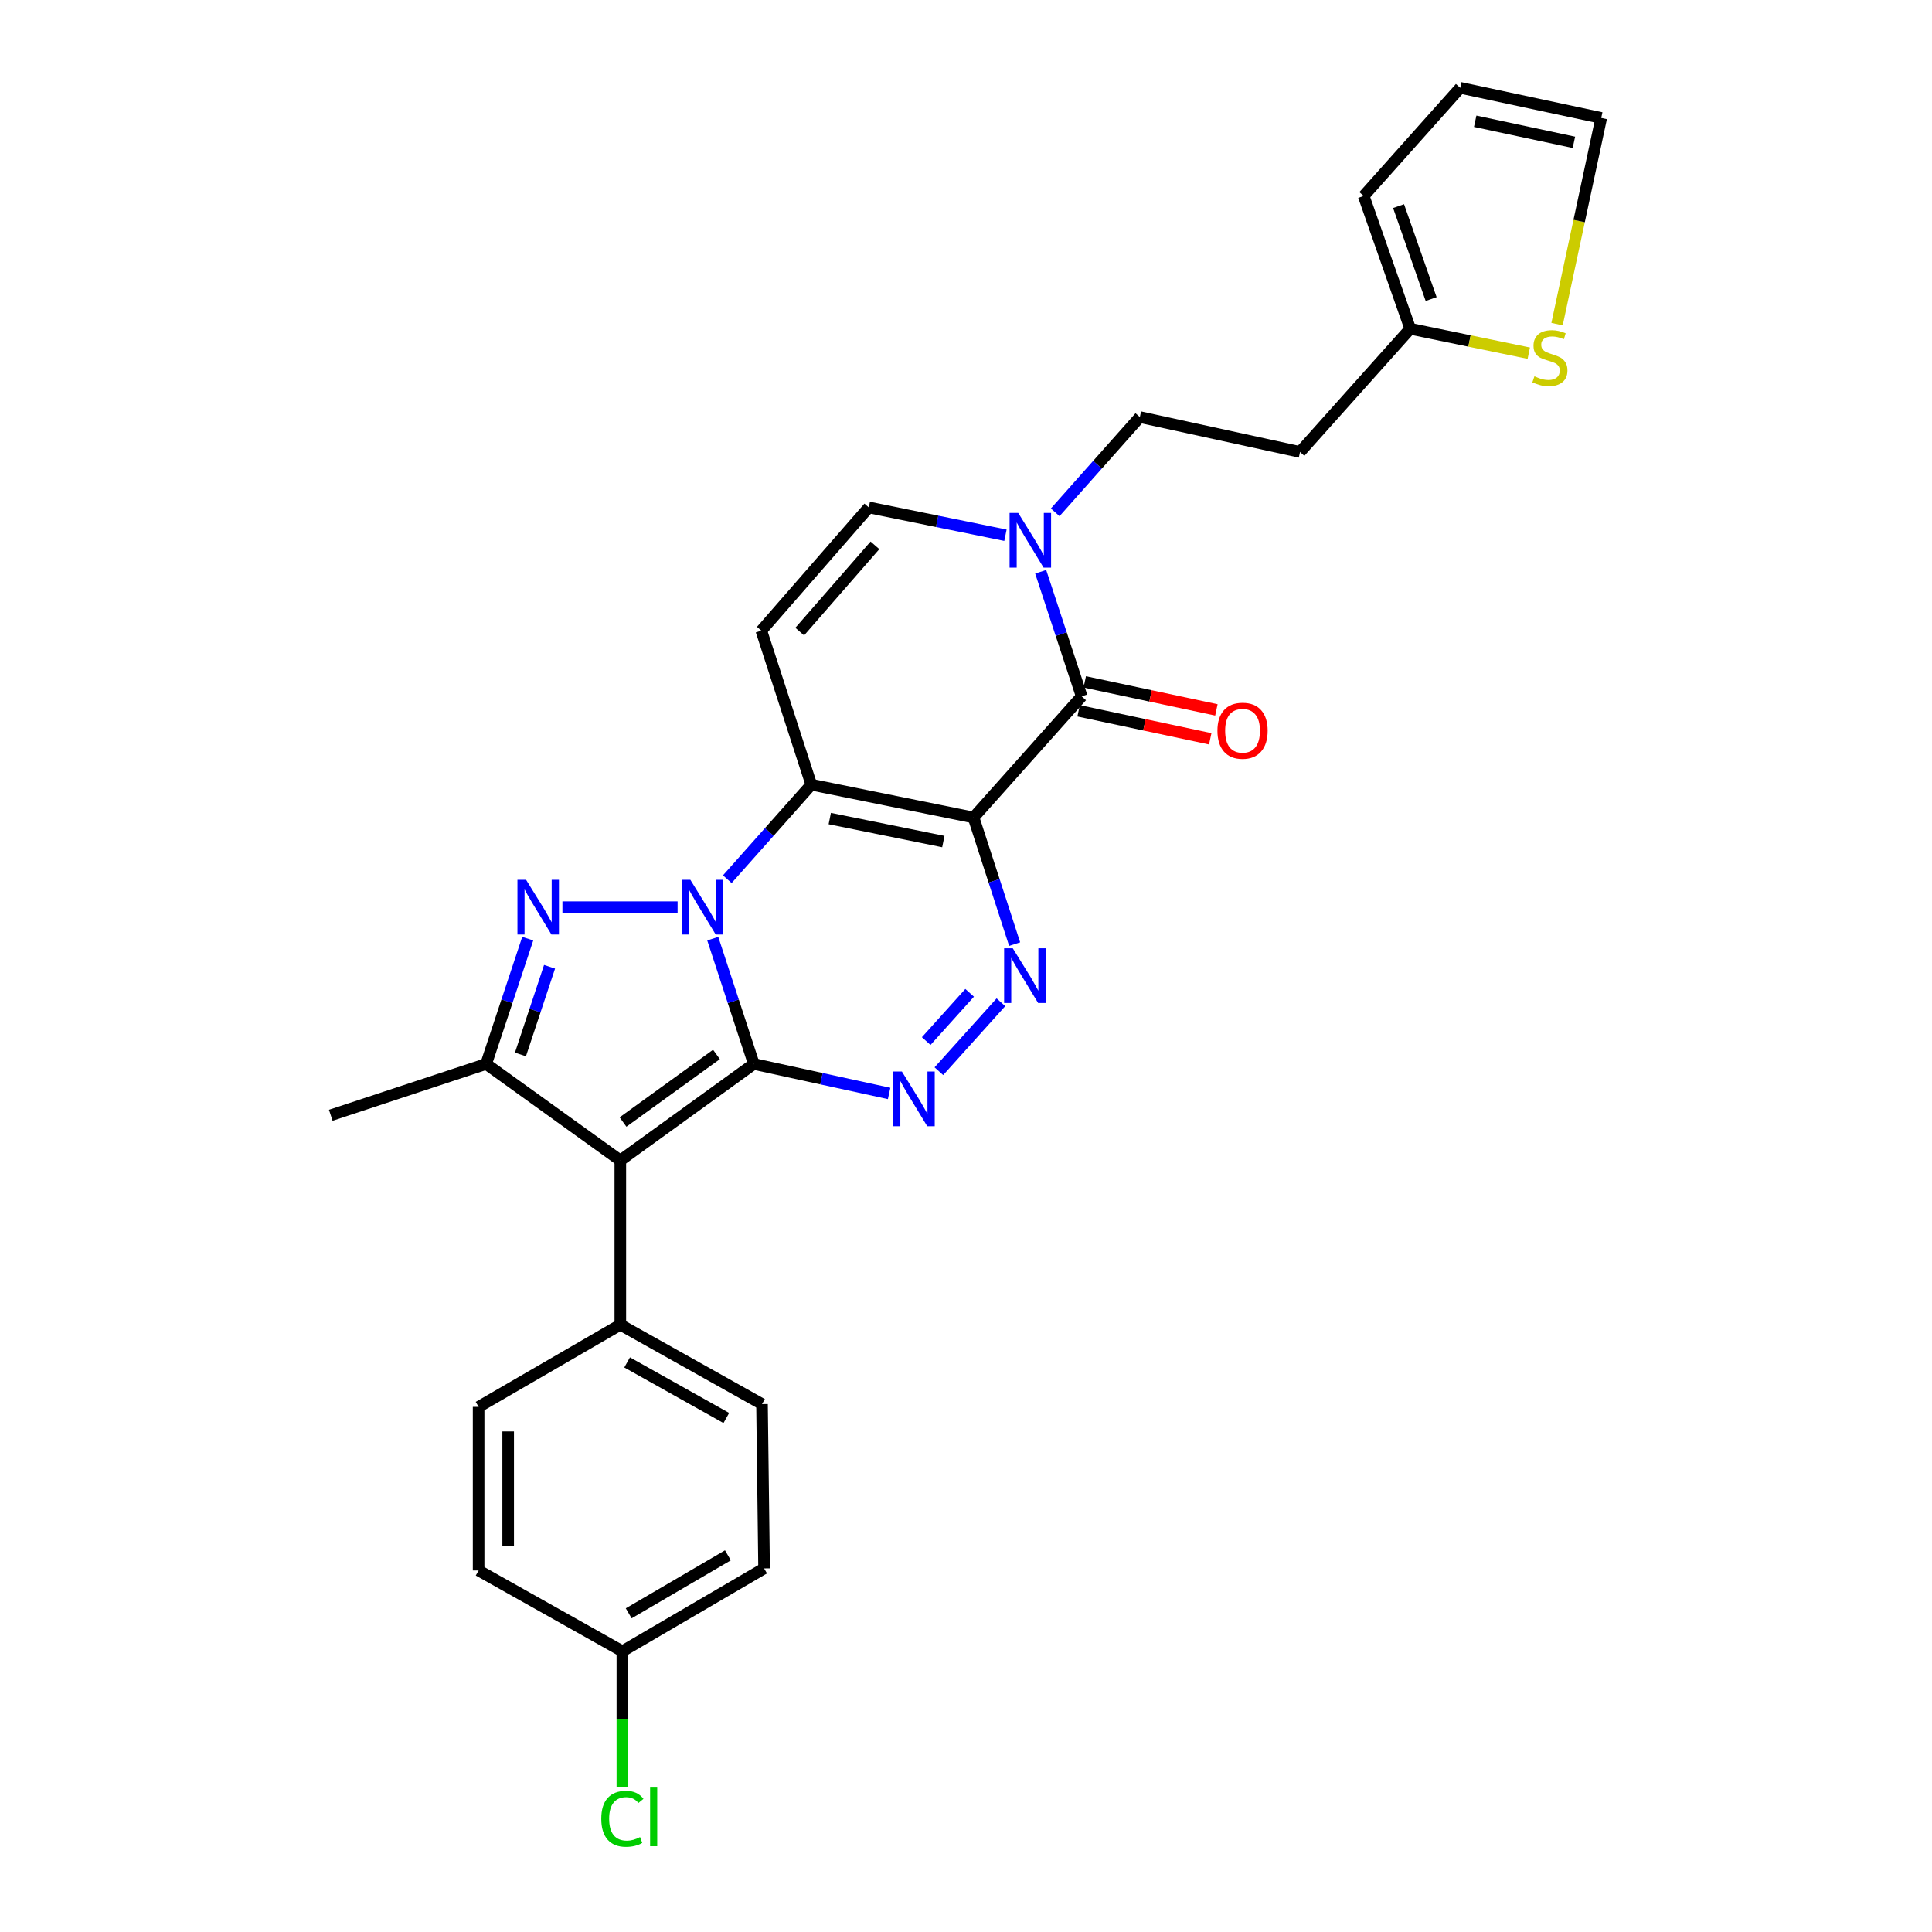 <?xml version='1.0' encoding='iso-8859-1'?>
<svg version='1.1' baseProfile='full'
              xmlns='http://www.w3.org/2000/svg'
                      xmlns:rdkit='http://www.rdkit.org/xml'
                      xmlns:xlink='http://www.w3.org/1999/xlink'
                  xml:space='preserve'
width='1000px' height='1000px' viewBox='0 0 1000 1000'>
<!-- END OF HEADER -->
<rect style='opacity:1.0;fill:#FFFFFF;stroke:none' width='1000' height='1000' x='0' y='0'> </rect>
<path class='bond-0' d='M 390.167,550.689 L 379.546,518.269' style='fill:none;fill-rule:evenodd;stroke:#000000;stroke-width:6px;stroke-linecap:butt;stroke-linejoin:miter;stroke-opacity:1' />
<path class='bond-0' d='M 379.546,518.269 L 368.925,485.848' style='fill:none;fill-rule:evenodd;stroke:#0000FF;stroke-width:6px;stroke-linecap:butt;stroke-linejoin:miter;stroke-opacity:1' />
<path class='bond-3' d='M 390.167,550.689 L 321.076,600.646' style='fill:none;fill-rule:evenodd;stroke:#000000;stroke-width:6px;stroke-linecap:butt;stroke-linejoin:miter;stroke-opacity:1' />
<path class='bond-3' d='M 370.838,545.784 L 322.475,580.753' style='fill:none;fill-rule:evenodd;stroke:#000000;stroke-width:6px;stroke-linecap:butt;stroke-linejoin:miter;stroke-opacity:1' />
<path class='bond-5' d='M 390.167,550.689 L 425.188,558.323' style='fill:none;fill-rule:evenodd;stroke:#000000;stroke-width:6px;stroke-linecap:butt;stroke-linejoin:miter;stroke-opacity:1' />
<path class='bond-5' d='M 425.188,558.323 L 460.21,565.958' style='fill:none;fill-rule:evenodd;stroke:#0000FF;stroke-width:6px;stroke-linecap:butt;stroke-linejoin:miter;stroke-opacity:1' />
<path class='bond-2' d='M 376.447,455.079 L 398.187,430.61' style='fill:none;fill-rule:evenodd;stroke:#0000FF;stroke-width:6px;stroke-linecap:butt;stroke-linejoin:miter;stroke-opacity:1' />
<path class='bond-2' d='M 398.187,430.61 L 419.927,406.141' style='fill:none;fill-rule:evenodd;stroke:#000000;stroke-width:6px;stroke-linecap:butt;stroke-linejoin:miter;stroke-opacity:1' />
<path class='bond-4' d='M 350.721,469.554 L 291.11,469.554' style='fill:none;fill-rule:evenodd;stroke:#0000FF;stroke-width:6px;stroke-linecap:butt;stroke-linejoin:miter;stroke-opacity:1' />
<path class='bond-1' d='M 503.902,423.142 L 514.54,455.911' style='fill:none;fill-rule:evenodd;stroke:#000000;stroke-width:6px;stroke-linecap:butt;stroke-linejoin:miter;stroke-opacity:1' />
<path class='bond-1' d='M 514.54,455.911 L 525.178,488.68' style='fill:none;fill-rule:evenodd;stroke:#0000FF;stroke-width:6px;stroke-linecap:butt;stroke-linejoin:miter;stroke-opacity:1' />
<path class='bond-7' d='M 503.902,423.142 L 559.876,360.426' style='fill:none;fill-rule:evenodd;stroke:#000000;stroke-width:6px;stroke-linecap:butt;stroke-linejoin:miter;stroke-opacity:1' />
<path class='bond-29' d='M 503.902,423.142 L 419.927,406.141' style='fill:none;fill-rule:evenodd;stroke:#000000;stroke-width:6px;stroke-linecap:butt;stroke-linejoin:miter;stroke-opacity:1' />
<path class='bond-29' d='M 488.269,435.588 L 429.487,423.688' style='fill:none;fill-rule:evenodd;stroke:#000000;stroke-width:6px;stroke-linecap:butt;stroke-linejoin:miter;stroke-opacity:1' />
<path class='bond-9' d='M 419.927,406.141 L 394.06,326.416' style='fill:none;fill-rule:evenodd;stroke:#000000;stroke-width:6px;stroke-linecap:butt;stroke-linejoin:miter;stroke-opacity:1' />
<path class='bond-8' d='M 321.076,600.646 L 251.629,550.689' style='fill:none;fill-rule:evenodd;stroke:#000000;stroke-width:6px;stroke-linecap:butt;stroke-linejoin:miter;stroke-opacity:1' />
<path class='bond-12' d='M 321.076,600.646 L 321.076,685.675' style='fill:none;fill-rule:evenodd;stroke:#000000;stroke-width:6px;stroke-linecap:butt;stroke-linejoin:miter;stroke-opacity:1' />
<path class='bond-28' d='M 273.155,485.851 L 262.392,518.27' style='fill:none;fill-rule:evenodd;stroke:#0000FF;stroke-width:6px;stroke-linecap:butt;stroke-linejoin:miter;stroke-opacity:1' />
<path class='bond-28' d='M 262.392,518.27 L 251.629,550.689' style='fill:none;fill-rule:evenodd;stroke:#000000;stroke-width:6px;stroke-linecap:butt;stroke-linejoin:miter;stroke-opacity:1' />
<path class='bond-28' d='M 284.447,500.398 L 276.913,523.091' style='fill:none;fill-rule:evenodd;stroke:#0000FF;stroke-width:6px;stroke-linecap:butt;stroke-linejoin:miter;stroke-opacity:1' />
<path class='bond-28' d='M 276.913,523.091 L 269.379,545.785' style='fill:none;fill-rule:evenodd;stroke:#000000;stroke-width:6px;stroke-linecap:butt;stroke-linejoin:miter;stroke-opacity:1' />
<path class='bond-6' d='M 485.956,554.447 L 518.07,518.771' style='fill:none;fill-rule:evenodd;stroke:#0000FF;stroke-width:6px;stroke-linecap:butt;stroke-linejoin:miter;stroke-opacity:1' />
<path class='bond-6' d='M 479.401,538.859 L 501.881,513.886' style='fill:none;fill-rule:evenodd;stroke:#0000FF;stroke-width:6px;stroke-linecap:butt;stroke-linejoin:miter;stroke-opacity:1' />
<path class='bond-10' d='M 559.876,360.426 L 549.266,328.184' style='fill:none;fill-rule:evenodd;stroke:#000000;stroke-width:6px;stroke-linecap:butt;stroke-linejoin:miter;stroke-opacity:1' />
<path class='bond-10' d='M 549.266,328.184 L 538.655,295.942' style='fill:none;fill-rule:evenodd;stroke:#0000FF;stroke-width:6px;stroke-linecap:butt;stroke-linejoin:miter;stroke-opacity:1' />
<path class='bond-15' d='M 558.284,367.909 L 592.351,375.157' style='fill:none;fill-rule:evenodd;stroke:#000000;stroke-width:6px;stroke-linecap:butt;stroke-linejoin:miter;stroke-opacity:1' />
<path class='bond-15' d='M 592.351,375.157 L 626.417,382.405' style='fill:none;fill-rule:evenodd;stroke:#FF0000;stroke-width:6px;stroke-linecap:butt;stroke-linejoin:miter;stroke-opacity:1' />
<path class='bond-15' d='M 561.468,352.943 L 595.535,360.191' style='fill:none;fill-rule:evenodd;stroke:#000000;stroke-width:6px;stroke-linecap:butt;stroke-linejoin:miter;stroke-opacity:1' />
<path class='bond-15' d='M 595.535,360.191 L 629.601,367.439' style='fill:none;fill-rule:evenodd;stroke:#FF0000;stroke-width:6px;stroke-linecap:butt;stroke-linejoin:miter;stroke-opacity:1' />
<path class='bond-24' d='M 251.629,550.689 L 171.207,577.261' style='fill:none;fill-rule:evenodd;stroke:#000000;stroke-width:6px;stroke-linecap:butt;stroke-linejoin:miter;stroke-opacity:1' />
<path class='bond-11' d='M 394.06,326.416 L 449.686,262.638' style='fill:none;fill-rule:evenodd;stroke:#000000;stroke-width:6px;stroke-linecap:butt;stroke-linejoin:miter;stroke-opacity:1' />
<path class='bond-11' d='M 413.935,326.907 L 452.874,282.262' style='fill:none;fill-rule:evenodd;stroke:#000000;stroke-width:6px;stroke-linecap:butt;stroke-linejoin:miter;stroke-opacity:1' />
<path class='bond-16' d='M 546.169,265.173 L 568.077,240.525' style='fill:none;fill-rule:evenodd;stroke:#0000FF;stroke-width:6px;stroke-linecap:butt;stroke-linejoin:miter;stroke-opacity:1' />
<path class='bond-16' d='M 568.077,240.525 L 589.985,215.878' style='fill:none;fill-rule:evenodd;stroke:#000000;stroke-width:6px;stroke-linecap:butt;stroke-linejoin:miter;stroke-opacity:1' />
<path class='bond-31' d='M 520.423,277.036 L 485.055,269.837' style='fill:none;fill-rule:evenodd;stroke:#0000FF;stroke-width:6px;stroke-linecap:butt;stroke-linejoin:miter;stroke-opacity:1' />
<path class='bond-31' d='M 485.055,269.837 L 449.686,262.638' style='fill:none;fill-rule:evenodd;stroke:#000000;stroke-width:6px;stroke-linecap:butt;stroke-linejoin:miter;stroke-opacity:1' />
<path class='bond-21' d='M 321.076,685.675 L 394.417,726.774' style='fill:none;fill-rule:evenodd;stroke:#000000;stroke-width:6px;stroke-linecap:butt;stroke-linejoin:miter;stroke-opacity:1' />
<path class='bond-21' d='M 324.598,705.187 L 375.936,733.957' style='fill:none;fill-rule:evenodd;stroke:#000000;stroke-width:6px;stroke-linecap:butt;stroke-linejoin:miter;stroke-opacity:1' />
<path class='bond-22' d='M 321.076,685.675 L 247.727,728.202' style='fill:none;fill-rule:evenodd;stroke:#000000;stroke-width:6px;stroke-linecap:butt;stroke-linejoin:miter;stroke-opacity:1' />
<path class='bond-13' d='M 729.934,170.172 L 672.897,233.941' style='fill:none;fill-rule:evenodd;stroke:#000000;stroke-width:6px;stroke-linecap:butt;stroke-linejoin:miter;stroke-opacity:1' />
<path class='bond-14' d='M 729.934,170.172 L 760.615,176.489' style='fill:none;fill-rule:evenodd;stroke:#000000;stroke-width:6px;stroke-linecap:butt;stroke-linejoin:miter;stroke-opacity:1' />
<path class='bond-14' d='M 760.615,176.489 L 791.296,182.806' style='fill:none;fill-rule:evenodd;stroke:#CCCC00;stroke-width:6px;stroke-linecap:butt;stroke-linejoin:miter;stroke-opacity:1' />
<path class='bond-19' d='M 729.934,170.172 L 705.844,101.429' style='fill:none;fill-rule:evenodd;stroke:#000000;stroke-width:6px;stroke-linecap:butt;stroke-linejoin:miter;stroke-opacity:1' />
<path class='bond-19' d='M 740.76,154.8 L 723.897,106.68' style='fill:none;fill-rule:evenodd;stroke:#000000;stroke-width:6px;stroke-linecap:butt;stroke-linejoin:miter;stroke-opacity:1' />
<path class='bond-18' d='M 805.926,167.765 L 817.36,114.405' style='fill:none;fill-rule:evenodd;stroke:#CCCC00;stroke-width:6px;stroke-linecap:butt;stroke-linejoin:miter;stroke-opacity:1' />
<path class='bond-18' d='M 817.36,114.405 L 828.793,61.044' style='fill:none;fill-rule:evenodd;stroke:#000000;stroke-width:6px;stroke-linecap:butt;stroke-linejoin:miter;stroke-opacity:1' />
<path class='bond-17' d='M 589.985,215.878 L 672.897,233.941' style='fill:none;fill-rule:evenodd;stroke:#000000;stroke-width:6px;stroke-linecap:butt;stroke-linejoin:miter;stroke-opacity:1' />
<path class='bond-32' d='M 828.793,61.044 L 755.809,45.455' style='fill:none;fill-rule:evenodd;stroke:#000000;stroke-width:6px;stroke-linecap:butt;stroke-linejoin:miter;stroke-opacity:1' />
<path class='bond-32' d='M 814.649,73.669 L 763.561,62.756' style='fill:none;fill-rule:evenodd;stroke:#000000;stroke-width:6px;stroke-linecap:butt;stroke-linejoin:miter;stroke-opacity:1' />
<path class='bond-20' d='M 705.844,101.429 L 755.809,45.455' style='fill:none;fill-rule:evenodd;stroke:#000000;stroke-width:6px;stroke-linecap:butt;stroke-linejoin:miter;stroke-opacity:1' />
<path class='bond-26' d='M 394.417,726.774 L 395.488,811.811' style='fill:none;fill-rule:evenodd;stroke:#000000;stroke-width:6px;stroke-linecap:butt;stroke-linejoin:miter;stroke-opacity:1' />
<path class='bond-25' d='M 247.727,728.202 L 247.727,812.874' style='fill:none;fill-rule:evenodd;stroke:#000000;stroke-width:6px;stroke-linecap:butt;stroke-linejoin:miter;stroke-opacity:1' />
<path class='bond-25' d='M 263.027,740.903 L 263.027,800.173' style='fill:none;fill-rule:evenodd;stroke:#000000;stroke-width:6px;stroke-linecap:butt;stroke-linejoin:miter;stroke-opacity:1' />
<path class='bond-23' d='M 322.139,854.687 L 247.727,812.874' style='fill:none;fill-rule:evenodd;stroke:#000000;stroke-width:6px;stroke-linecap:butt;stroke-linejoin:miter;stroke-opacity:1' />
<path class='bond-27' d='M 322.139,854.687 L 322.139,889.753' style='fill:none;fill-rule:evenodd;stroke:#000000;stroke-width:6px;stroke-linecap:butt;stroke-linejoin:miter;stroke-opacity:1' />
<path class='bond-27' d='M 322.139,889.753 L 322.139,924.818' style='fill:none;fill-rule:evenodd;stroke:#00CC00;stroke-width:6px;stroke-linecap:butt;stroke-linejoin:miter;stroke-opacity:1' />
<path class='bond-30' d='M 322.139,854.687 L 395.488,811.811' style='fill:none;fill-rule:evenodd;stroke:#000000;stroke-width:6px;stroke-linecap:butt;stroke-linejoin:miter;stroke-opacity:1' />
<path class='bond-30' d='M 325.42,835.046 L 376.764,805.033' style='fill:none;fill-rule:evenodd;stroke:#000000;stroke-width:6px;stroke-linecap:butt;stroke-linejoin:miter;stroke-opacity:1' />
<path  class='atom-1' d='M 357.327 455.394
L 366.607 470.394
Q 367.527 471.874, 369.007 474.554
Q 370.487 477.234, 370.567 477.394
L 370.567 455.394
L 374.327 455.394
L 374.327 483.714
L 370.447 483.714
L 360.487 467.314
Q 359.327 465.394, 358.087 463.194
Q 356.887 460.994, 356.527 460.314
L 356.527 483.714
L 352.847 483.714
L 352.847 455.394
L 357.327 455.394
' fill='#0000FF'/>
<path  class='atom-5' d='M 272.306 455.394
L 281.586 470.394
Q 282.506 471.874, 283.986 474.554
Q 285.466 477.234, 285.546 477.394
L 285.546 455.394
L 289.306 455.394
L 289.306 483.714
L 285.426 483.714
L 275.466 467.314
Q 274.306 465.394, 273.066 463.194
Q 271.866 460.994, 271.506 460.314
L 271.506 483.714
L 267.826 483.714
L 267.826 455.394
L 272.306 455.394
' fill='#0000FF'/>
<path  class='atom-6' d='M 466.811 554.601
L 476.091 569.601
Q 477.011 571.081, 478.491 573.761
Q 479.971 576.441, 480.051 576.601
L 480.051 554.601
L 483.811 554.601
L 483.811 582.921
L 479.931 582.921
L 469.971 566.521
Q 468.811 564.601, 467.571 562.401
Q 466.371 560.201, 466.011 559.521
L 466.011 582.921
L 462.331 582.921
L 462.331 554.601
L 466.811 554.601
' fill='#0000FF'/>
<path  class='atom-7' d='M 524.214 490.832
L 533.494 505.832
Q 534.414 507.312, 535.894 509.992
Q 537.374 512.672, 537.454 512.832
L 537.454 490.832
L 541.214 490.832
L 541.214 519.152
L 537.334 519.152
L 527.374 502.752
Q 526.214 500.832, 524.974 498.632
Q 523.774 496.432, 523.414 495.752
L 523.414 519.152
L 519.734 519.152
L 519.734 490.832
L 524.214 490.832
' fill='#0000FF'/>
<path  class='atom-11' d='M 527.036 265.496
L 536.316 280.496
Q 537.236 281.976, 538.716 284.656
Q 540.196 287.336, 540.276 287.496
L 540.276 265.496
L 544.036 265.496
L 544.036 293.816
L 540.156 293.816
L 530.196 277.416
Q 529.036 275.496, 527.796 273.296
Q 526.596 271.096, 526.236 270.416
L 526.236 293.816
L 522.556 293.816
L 522.556 265.496
L 527.036 265.496
' fill='#0000FF'/>
<path  class='atom-15' d='M 794.221 194.776
Q 794.541 194.896, 795.861 195.456
Q 797.181 196.016, 798.621 196.376
Q 800.101 196.696, 801.541 196.696
Q 804.221 196.696, 805.781 195.416
Q 807.341 194.096, 807.341 191.816
Q 807.341 190.256, 806.541 189.296
Q 805.781 188.336, 804.581 187.816
Q 803.381 187.296, 801.381 186.696
Q 798.861 185.936, 797.341 185.216
Q 795.861 184.496, 794.781 182.976
Q 793.741 181.456, 793.741 178.896
Q 793.741 175.336, 796.141 173.136
Q 798.581 170.936, 803.381 170.936
Q 806.661 170.936, 810.381 172.496
L 809.461 175.576
Q 806.061 174.176, 803.501 174.176
Q 800.741 174.176, 799.221 175.336
Q 797.701 176.456, 797.741 178.416
Q 797.741 179.936, 798.501 180.856
Q 799.301 181.776, 800.421 182.296
Q 801.581 182.816, 803.501 183.416
Q 806.061 184.216, 807.581 185.016
Q 809.101 185.816, 810.181 187.456
Q 811.301 189.056, 811.301 191.816
Q 811.301 195.736, 808.661 197.856
Q 806.061 199.936, 801.701 199.936
Q 799.181 199.936, 797.261 199.376
Q 795.381 198.856, 793.141 197.936
L 794.221 194.776
' fill='#CCCC00'/>
<path  class='atom-16' d='M 630.137 378.221
Q 630.137 371.421, 633.497 367.621
Q 636.857 363.821, 643.137 363.821
Q 649.417 363.821, 652.777 367.621
Q 656.137 371.421, 656.137 378.221
Q 656.137 385.101, 652.737 389.021
Q 649.337 392.901, 643.137 392.901
Q 636.897 392.901, 633.497 389.021
Q 630.137 385.141, 630.137 378.221
M 643.137 389.701
Q 647.457 389.701, 649.777 386.821
Q 652.137 383.901, 652.137 378.221
Q 652.137 372.661, 649.777 369.861
Q 647.457 367.021, 643.137 367.021
Q 638.817 367.021, 636.457 369.821
Q 634.137 372.621, 634.137 378.221
Q 634.137 383.941, 636.457 386.821
Q 638.817 389.701, 643.137 389.701
' fill='#FF0000'/>
<path  class='atom-28' d='M 311.219 941.402
Q 311.219 934.362, 314.499 930.682
Q 317.819 926.962, 324.099 926.962
Q 329.939 926.962, 333.059 931.082
L 330.419 933.242
Q 328.139 930.242, 324.099 930.242
Q 319.819 930.242, 317.539 933.122
Q 315.299 935.962, 315.299 941.402
Q 315.299 947.002, 317.619 949.882
Q 319.979 952.762, 324.539 952.762
Q 327.659 952.762, 331.299 950.882
L 332.419 953.882
Q 330.939 954.842, 328.699 955.402
Q 326.459 955.962, 323.979 955.962
Q 317.819 955.962, 314.499 952.202
Q 311.219 948.442, 311.219 941.402
' fill='#00CC00'/>
<path  class='atom-28' d='M 336.499 925.242
L 340.179 925.242
L 340.179 955.602
L 336.499 955.602
L 336.499 925.242
' fill='#00CC00'/>
</svg>
